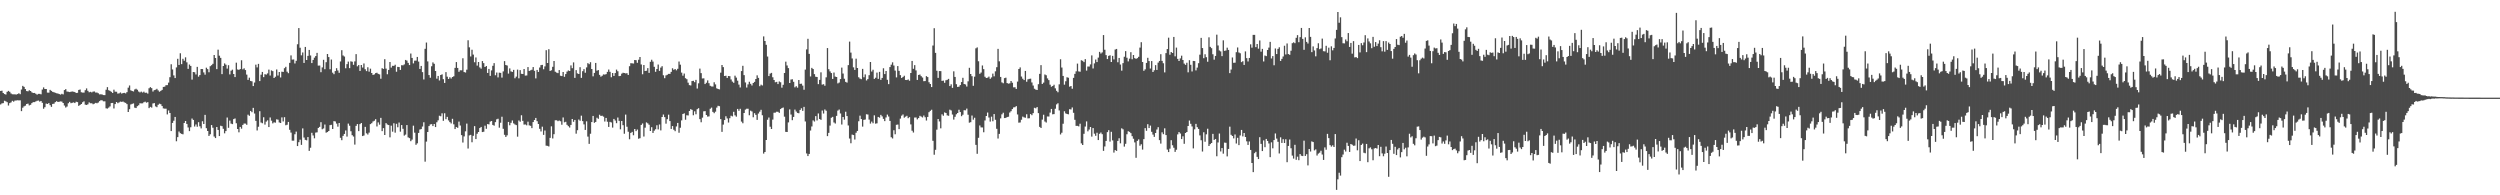 <?xml version="1.0" encoding="UTF-8"?>
<svg xmlns="http://www.w3.org/2000/svg" width="1920" height="150">
  <path d="M0 69.822h1v10.419H0zM1 69.650h1v9.758H1zM2 71.401h1v7.801H2zM3 72.258h1v5.105H3zM4 72.577h1v5.231H4zM5 70.491h1v7.995H5zM6 69.789h1v11.253H6zM7 70.483h1v8.732H7zM8 71.797h1v6.859H8zM9 72.372h1v5.027H9zM10 72.427h1v5.636H10zM11 72.464h1v4.811H11zM12 72.607h1v4.533H12zM13 72.247h1v4.760H13zM14 71.648h1v5.479H14zM15 72.338h1v4.741H15zM16 68.742h1v16.605H16zM17 65.942h1v16.812H17zM18 66.699h1v14.987H18zM19 68.418h1v12.759H19zM20 69.915h1v9.965H20zM21 70.146h1v9.426H21zM22 69.299h1v11.666H22zM23 69.904h1v10.591H23zM24 70.902h1v8.322H24zM25 71.423h1v7.038H25zM26 71.373h1v7.075H26zM27 72.010h1v5.927H27zM28 72.714h1v4.711H28zM29 72.099h1v5.117H29zM30 72.080h1v5.965H30zM31 72.425h1v5.117H31zM32 68.748h1v10.178H32zM33 67.104h1v16.402H33zM34 68.371h1v13.980H34zM35 68.344h1v11.226H35zM36 71.133h1v8.758H36zM37 71.171h1v7.992H37zM38 69.016h1v11.780H38zM39 69.781h1v12.315H39zM40 70.546h1v9.268H40zM41 70.863h1v8.732H41zM42 71.273h1v7.178H42zM43 71.643h1v6.084H43zM44 71.843h1v6.469H44zM45 72.219h1v5.903H45zM46 72.652h1v5.236H46zM47 72.044h1v5.995H47zM48 72.492h1v6.635H48zM49 69.181h1v11.879H49zM50 68.478h1v14.134H50zM51 70.301h1v11.538H51zM52 70.451h1v8.857H52zM53 70.707h1v7.513H53zM54 70.475h1v8.794H54zM55 70.241h1v8.688H55zM56 70.428h1v8.229H56zM57 70.731h1v8.436H57zM58 71.425h1v6.727H58zM59 71.292h1v7.140H59zM60 69.089h1v12.217H60zM61 68.714h1v11.894H61zM62 70.868h1v9.015H62zM63 71.115h1v7.413H63zM64 71.138h1v6.677H64zM65 69.285h1v11.080H65zM66 67.903h1v12.724H66zM67 69.753h1v10.383H67zM68 70.869h1v7.783H68zM69 70.508h1v8.809H69zM70 70.973h1v8.319H70zM71 70.371h1v9.691H71zM72 70.234h1v9.377H72zM73 71.090h1v7.909H73zM74 71.050h1v8.254H74zM75 71.613h1v7.122H75zM76 72.495h1v5.168H76zM77 72.421h1v4.510H77zM78 72.610h1v4.492H78zM79 73.012h1v4.810H79zM80 73.042h1v4.757H80zM81 68.899h1v14.281H81zM82 66.923h1v16.507H82zM83 69.293h1v13.363H83zM84 69.807h1v11.927H84zM85 70.505h1v8.662H85zM86 71.364h1v7.710H86zM87 68.865h1v14.458H87zM88 70.395h1v9.536H88zM89 70.434h1v7.898H89zM90 71.897h1v7.374H90zM91 71.664h1v6.958H91zM92 70.997h1v7.023H92zM93 71.906h1v6.339H93zM94 71.497h1v6.478H94zM95 71.334h1v7.322H95zM96 71.720h1v7.264H96zM97 70.736h1v9.237H97zM98 67.340h1v18.692H98zM99 65.655h1v18.204H99zM100 69.375h1v10.863H100zM101 69.899h1v9.894H101zM102 70.266h1v9.121H102zM103 68.707h1v13.959H103zM104 68.136h1v14.836H104zM105 68.935h1v12.638H105zM106 70.286h1v10.558H106zM107 70.960h1v8.359H107zM108 70.348h1v9.044H108zM109 71.067h1v8.306H109zM110 70.422h1v8.112H110zM111 71.265h1v6.791H111zM112 71.166h1v7.658H112zM113 71.903h1v6.528H113zM114 67.795h1v15.245H114zM115 66.913h1v15.157H115zM116 67.664h1v14.963H116zM117 70.315h1v9.167H117zM118 69.247h1v9.907H118zM119 68.903h1v12.801H119zM120 68.211h1v14.094H120zM121 69.415h1v11.047H121zM122 70.436h1v9.184H122zM123 69.793h1v10.241H123zM124 69.001h1v12.434H124zM125 66.765h1v16.493H125zM126 66.538h1v16.938H126zM127 65.428h1v18.022H127zM128 65.371h1v22.487H128zM129 63.416h1v21.412H129zM130 59.270h1v27.512H130zM131 49.351h1v51.315H131zM132 53.361h1v41.065H132zM133 57.895h1v34.809H133zM134 59.973h1v29.820H134zM135 51.755h1v56.752H135zM136 45.148h1v60.154H136zM137 49.848h1v51.169H137zM138 40.908h1v61.392H138zM139 49.274h1v53.515H139zM140 45.149h1v58.012H140zM141 46.621h1v47.818H141zM142 44.031h1v48.909H142zM143 47.852h1v47.342H143zM144 52.909h1v44.974H144zM145 49.539h1v51.159H145zM146 50.634h1v47.103H146zM147 61.145h1v29.912H147zM148 55.297h1v36.804H148zM149 55.504h1v41.658H149zM150 57.186h1v38.380H150zM151 51.329h1v45.996H151zM152 58.857h1v34.974H152zM153 57.651h1v39.349H153zM154 52.979h1v45.650H154zM155 53.031h1v40.099H155zM156 55.601h1v39.628H156zM157 57.344h1v30.896H157zM158 51.972h1v46.486H158zM159 53.107h1v47.496H159zM160 55.514h1v48.885H160zM161 50.847h1v52.278H161zM162 50.068h1v46.000H162zM163 48.975h1v49.148H163zM164 42.217h1v62.654H164zM165 44.565h1v61.481H165zM166 53.083h1v44.466H166zM167 38.155h1v61.616H167zM168 42.740h1v61.765H168zM169 44.449h1v52.130H169zM170 56.958h1v39.963H170zM171 50.693h1v48.245H171zM172 48.683h1v53.712H172zM173 49.648h1v51.003H173zM174 52.711h1v37.536H174zM175 50.088h1v48.045H175zM176 57.159h1v35.466H176zM177 54.291h1v40.619H177zM178 53.521h1v41.805H178zM179 56.833h1v34.666H179zM180 59.212h1v31.747H180zM181 48.125h1v46.552H181zM182 53.359h1v45.708H182zM183 53.638h1v47.996H183zM184 53.062h1v44.412H184zM185 46.285h1v52.514H185zM186 53.226h1v42.732H186zM187 52.464h1v42.432H187zM188 53.817h1v41.100H188zM189 57.288h1v38.540H189zM190 61.350h1v26.717H190zM191 59.645h1v29.304H191zM192 62.157h1v23.016H192zM193 62.442h1v23.712H193zM194 66.105h1v16.745H194zM195 63.388h1v23.782H195zM196 49.649h1v43.185H196zM197 51.774h1v48.448H197zM198 49.070h1v48.280H198zM199 62.236h1v23.176H199zM200 57.335h1v36.761H200zM201 55.241h1v39.418H201zM202 59.233h1v30.812H202zM203 57.003h1v38.690H203zM204 57.294h1v36.101H204zM205 56.387h1v36.006H205zM206 53.478h1v44.100H206zM207 57.986h1v32.223H207zM208 54.070h1v38.625H208zM209 54.636h1v40.154H209zM210 59.886h1v34.056H210zM211 58.915h1v35.294H211zM212 53.333h1v38.330H212zM213 57.994h1v33.916H213zM214 55.303h1v38.737H214zM215 59.500h1v34.942H215zM216 55.043h1v35.134H216zM217 55.238h1v38.022H217zM218 52.375h1v37.625H218zM219 51.323h1v44.901H219zM220 55.052h1v40.752H220zM221 56.213h1v37.450H221zM222 48.294h1v51.408H222zM223 42.566h1v59.273H223zM224 45.797h1v62.255H224zM225 45.686h1v62.327H225zM226 48.764h1v54.334H226zM227 46.688h1v54.360H227zM228 34.018h1v78.146H228zM229 21.570h1v87.648H229zM230 36.661h1v70.619H230zM231 42.483h1v68.778H231zM232 40.313h1v58.273H232zM233 48.332h1v57.308H233zM234 36.067h1v71.370H234zM235 46.057h1v61.724H235zM236 42.913h1v62.333H236zM237 38.364h1v77.482H237zM238 42.621h1v70.853H238zM239 48.445h1v53.543H239zM240 46.026h1v58.005H240zM241 44.306h1v61.936H241zM242 43.072h1v58.749H242zM243 40.616h1v61.038H243zM244 50.404h1v47.857H244zM245 50.350h1v47.102H245zM246 55.460h1v38.380H246zM247 51.744h1v47.552H247zM248 45.921h1v52.758H248zM249 53.145h1v42.518H249zM250 47.751h1v54.136H250zM251 41.455h1v59.976H251zM252 43.835h1v56.792H252zM253 53.188h1v42.916H253zM254 45.710h1v50.158H254zM255 55.801h1v43.287H255zM256 56.976h1v36.068H256zM257 54.575h1v38.729H257zM258 52.382h1v42.521H258zM259 54.097h1v43.183H259zM260 55.922h1v38.518H260zM261 47.228h1v58.596H261zM262 38.546h1v69.150H262zM263 42.618h1v61.727H263zM264 43.409h1v59.434H264zM265 52.420h1v47.802H265zM266 49.262h1v55.645H266zM267 47.333h1v47.577H267zM268 52.319h1v44.233H268zM269 47.101h1v53.706H269zM270 47.415h1v56.425H270zM271 49.786h1v55.074H271zM272 47.150h1v63.921H272zM273 41.582h1v55.082H273zM274 50.923h1v44.364H274zM275 49.973h1v50.737H275zM276 54.501h1v40.817H276zM277 49.901h1v44.573H277zM278 51.859h1v52.641H278zM279 48.725h1v55.362H279zM280 53.202h1v44.230H280zM281 54.637h1v47.786H281zM282 51.635h1v51.662H282zM283 55.035h1v46.811H283zM284 52.719h1v42.618H284zM285 56.076h1v38.533H285zM286 57.568h1v35.697H286zM287 57.135h1v35.587H287zM288 56.151h1v35.397H288zM289 55.859h1v41.271H289zM290 56.745h1v37.244H290zM291 57.116h1v38.607H291zM292 60.450h1v30.056H292zM293 52.402h1v48.322H293zM294 52.958h1v45.425H294zM295 45.481h1v58.196H295zM296 52.693h1v41.866H296zM297 57.015h1v38.635H297zM298 53.725h1v42.320H298zM299 47.637h1v57.815H299zM300 51.920h1v44.598H300zM301 50.543h1v50.570H301zM302 50.570h1v44.078H302zM303 49.715h1v52.148H303zM304 55.070h1v39.991H304zM305 51.337h1v46.423H305zM306 51.515h1v42.590H306zM307 53.687h1v47.436H307zM308 50.092h1v45.973H308zM309 50.184h1v48.733H309zM310 49.443h1v54.710H310zM311 46.012h1v57.365H311zM312 46.567h1v49.505H312zM313 48.290h1v57.227H313zM314 49.984h1v56.085H314zM315 41.104h1v67.344H315zM316 44.493h1v62.737H316zM317 48.697h1v47.820H317zM318 46.574h1v55.327H318zM319 46.554h1v64.645H319zM320 43.730h1v66.327H320zM321 47.296h1v54.814H321zM322 52.954h1v46.545H322zM323 50.615h1v48.515H323zM324 55.409h1v41.778H324zM325 61.023h1v32.852H325zM326 37.500h1v86.654H326zM327 32.687h1v76.086H327zM328 47.158h1v54.206H328zM329 57.669h1v39.169H329zM330 59.724h1v35.827H330zM331 50.904h1v44.447H331zM332 47.911h1v48.899H332zM333 49.022h1v46.220H333zM334 54.507h1v43.103H334zM335 60.426h1v33.473H335zM336 58.320h1v34.093H336zM337 61.815h1v27.089H337zM338 57.588h1v31.697H338zM339 57.092h1v29.933H339zM340 60.833h1v31.945H340zM341 63.715h1v23.272H341zM342 55.377h1v36.160H342zM343 58.862h1v30.897H343zM344 60.665h1v31.783H344zM345 59.351h1v34.464H345zM346 60.328h1v34.474H346zM347 59.143h1v32.101H347zM348 58.591h1v36.885H348zM349 52.138h1v47.006H349zM350 47.653h1v49.922H350zM351 52.151h1v46.003H351zM352 55.158h1v38.224H352zM353 53.944h1v42.453H353zM354 54.040h1v49.760H354zM355 44.726h1v64.747H355zM356 55.326h1v49.433H356zM357 55.698h1v45.179H357zM358 53.526h1v41.397H358zM359 30.906h1v83.190H359zM360 36.342h1v67.665H360zM361 43.370h1v60.197H361zM362 38.216h1v71.030H362zM363 41.941h1v62.369H363zM364 47.838h1v49.008H364zM365 44.134h1v62.668H365zM366 50.394h1v52.316H366zM367 47.593h1v53.791H367zM368 51.768h1v46.562H368zM369 52.739h1v44.741H369zM370 46.918h1v54.517H370zM371 48.471h1v52.710H371zM372 51.460h1v45.054H372zM373 50.710h1v48.225H373zM374 56.036h1v39.268H374zM375 52.946h1v42.587H375zM376 58.241h1v35.131H376zM377 54.067h1v38.849H377zM378 50.553h1v45.392H378zM379 48.481h1v48.023H379zM380 57.823h1v35.985H380zM381 55.696h1v35.946H381zM382 59.418h1v31.784H382zM383 55.791h1v42.248H383zM384 55.958h1v38.286H384zM385 59.612h1v30.047H385zM386 54.837h1v44.082H386zM387 46.957h1v56.548H387zM388 49.943h1v55.205H388zM389 50.338h1v53.596H389zM390 56.551h1v37.096H390zM391 52.531h1v43.650H391zM392 54.822h1v39.482H392zM393 55.225h1v37.278H393zM394 53.642h1v41.153H394zM395 60.128h1v35.464H395zM396 58.836h1v37.254H396zM397 53.453h1v51.524H397zM398 60.171h1v32.359H398zM399 53.850h1v39.625H399zM400 56.655h1v31.882H400zM401 56.851h1v35.950H401zM402 53.003h1v42.692H402zM403 58.040h1v37.573H403zM404 57.958h1v38.308H404zM405 51.503h1v41.955H405zM406 54.460h1v41.840H406zM407 54.028h1v42.603H407zM408 53.560h1v44.850H408zM409 51.488h1v42.241H409zM410 54.380h1v37.770H410zM411 60.211h1v30.362H411zM412 53.714h1v39.355H412zM413 55.226h1v40.028H413zM414 51.891h1v47.026H414zM415 50.002h1v50.958H415zM416 49.836h1v47.443H416zM417 53.190h1v50.386H417zM418 50.991h1v49.234H418zM419 38.541h1v73.307H419zM420 48.363h1v63.657H420zM421 37.790h1v74.692H421zM422 54.481h1v51.405H422zM423 53.944h1v43.094H423zM424 51.304h1v55.056H424zM425 46.855h1v56.187H425zM426 55.085h1v37.277H426zM427 55.768h1v36.615H427zM428 56.158h1v36.928H428zM429 53.823h1v38.757H429zM430 58.160h1v34.951H430zM431 58.422h1v37.373H431zM432 55.282h1v34.923H432zM433 58.969h1v34.996H433zM434 56.889h1v36.638H434zM435 54.975h1v40.851H435zM436 54.092h1v42.806H436zM437 54.546h1v43.417H437zM438 50.236h1v45.696H438zM439 52.356h1v39.011H439zM440 47.911h1v45.620H440zM441 59.820h1v32.264H441zM442 53.846h1v48.808H442zM443 56.363h1v43.642H443zM444 56.852h1v34.954H444zM445 51.589h1v41.121H445zM446 59.799h1v29.058H446zM447 54.693h1v38.341H447zM448 53.109h1v42.432H448zM449 55.836h1v43.933H449zM450 51.745h1v41.420H450zM451 48.488h1v56.438H451zM452 49.292h1v61.208H452zM453 47.771h1v54.916H453zM454 52.989h1v40.755H454zM455 58.637h1v30.385H455zM456 56.028h1v38.274H456zM457 48.314h1v45.325H457zM458 54.253h1v36.145H458zM459 53.804h1v37.430H459zM460 57.504h1v30.588H460zM461 58.889h1v30.128H461zM462 58.182h1v30.693H462zM463 57.136h1v32.485H463zM464 57.319h1v36.002H464zM465 56.949h1v33.601H465zM466 55.212h1v38.255H466zM467 53.423h1v44.066H467zM468 55.152h1v38.458H468zM469 59.325h1v34.742H469zM470 56.046h1v41.959H470zM471 58.338h1v33.017H471zM472 56.123h1v36.440H472zM473 53.429h1v41.173H473zM474 54.732h1v35.509H474zM475 58.453h1v34.381H475zM476 58.269h1v41.043H476zM477 56.581h1v36.333H477zM478 55.848h1v40.293H478zM479 56.046h1v46.676H479zM480 56.379h1v31.613H480zM481 56.215h1v41.135H481zM482 57.542h1v43.640H482zM483 50.854h1v56.115H483zM484 48.556h1v53.530H484zM485 48.631h1v52.645H485zM486 48.768h1v55.135H486zM487 46.070h1v52.981H487zM488 46.233h1v54.483H488zM489 48.231h1v51.238H489zM490 45.867h1v60.685H490zM491 43.764h1v62.358H491zM492 49.512h1v46.455H492zM493 57.060h1v37.782H493zM494 49.913h1v54.947H494zM495 54.503h1v43.557H495zM496 54.313h1v39.675H496zM497 52.326h1v42.405H497zM498 55.946h1v39.837H498zM499 47.446h1v53.141H499zM500 45.852h1v51.850H500zM501 47.299h1v54.810H501zM502 51.287h1v49.071H502zM503 55.118h1v44.175H503zM504 52.989h1v43.193H504zM505 49.563h1v49.817H505zM506 54.406h1v41.181H506zM507 51.940h1v48.193H507zM508 50.843h1v39.011H508zM509 57.782h1v30.168H509zM510 60.039h1v29.934H510zM511 57.890h1v37.107H511zM512 57.389h1v34.135H512zM513 56.728h1v31.320H513zM514 56.705h1v36.287H514zM515 55.189h1v43.819H515zM516 52.405h1v44.392H516zM517 53.603h1v46.034H517zM518 53.007h1v47.741H518zM519 54.035h1v43.108H519zM520 52.815h1v41.602H520zM521 47.276h1v54.641H521zM522 49.663h1v48.449H522zM523 55.767h1v36.684H523zM524 58.119h1v29.430H524zM525 56.464h1v30.564H525zM526 60.036h1v31.922H526zM527 60.811h1v27.717H527zM528 63.474h1v25.186H528zM529 65.360h1v19.862H529zM530 65.641h1v18.176H530zM531 62.271h1v22.087H531zM532 62.056h1v26.450H532zM533 63.143h1v22.380H533zM534 61.320h1v26.412H534zM535 67.999h1v15.890H535zM536 64.014h1v19.099H536zM537 52.692h1v38.795H537zM538 56.159h1v37.720H538zM539 60.254h1v30.118H539zM540 60.140h1v25.356H540zM541 64.574h1v20.769H541zM542 63.516h1v24.786H542zM543 61.743h1v27.797H543zM544 63.916h1v25.483H544zM545 65.908h1v17.619H545zM546 66.403h1v16.226H546zM547 66.479h1v19.414H547zM548 63.182h1v23.768H548zM549 64.814h1v20.961H549zM550 67.829h1v14.788H550zM551 68.354h1v12.923H551zM552 68.644h1v12.900H552zM553 55.810h1v35.672H553zM554 49.940h1v51.318H554zM555 51.551h1v44.144H555zM556 58.362h1v33.833H556zM557 58.176h1v31.115H557zM558 59.867h1v31.098H558zM559 58.373h1v35.730H559zM560 58.516h1v32.260H560zM561 61.049h1v27.835H561zM562 62.676h1v26.721H562zM563 63.589h1v22.265H563zM564 58.107h1v30.484H564zM565 59.612h1v29.994H565zM566 61.945h1v21.702H566zM567 64.986h1v20.132H567zM568 67.158h1v16.410H568zM569 54.572h1v38.795H569zM570 50.526h1v44.158H570zM571 57.696h1v29.081H571zM572 63.341h1v20.834H572zM573 67.237h1v16.253H573zM574 64.830h1v18.691H574zM575 62.759h1v25.741H575zM576 64.365h1v20.620H576zM577 65.628h1v19.967H577zM578 63.740h1v26.295H578zM579 62.897h1v24.064H579zM580 60.689h1v27.506H580zM581 57.877h1v34.194H581zM582 59.824h1v27.374H582zM583 66.219h1v19.533H583zM584 65.015h1v19.328H584zM585 65.618h1v22.884H585zM586 27.944h1v90.015H586zM587 31.513h1v85.212H587zM588 34.431h1v73.090H588zM589 43.398h1v48.565H589zM590 58.409h1v31.868H590zM591 56.546h1v40.802H591zM592 55.951h1v43.138H592zM593 59.317h1v32.531H593zM594 61.424h1v25.146H594zM595 63.202h1v23.297H595zM596 62.880h1v22.942H596zM597 64.577h1v21.264H597zM598 62.558h1v24.142H598zM599 63.160h1v20.625H599zM600 67.336h1v15.671H600zM601 65.149h1v17.446H601zM602 56.046h1v33.540H602zM603 47.374h1v53.898H603zM604 50.267h1v51.111H604zM605 52.337h1v41.640H605zM606 63.750h1v20.289H606zM607 61.059h1v26.884H607zM608 60.876h1v31.459H608zM609 62.808h1v27.019H609zM610 67.049h1v17.119H610zM611 66.177h1v19.481H611zM612 67.341h1v19.374H612zM613 61.416h1v25.589H613zM614 64.408h1v20.041H614zM615 64.278h1v18.850H615zM616 65.761h1v19.372H616zM617 68.940h1v13.146H617zM618 53.445h1v39.835H618zM619 37.934h1v79.943H619zM620 29.777h1v90.081H620zM621 41.390h1v76.847H621zM622 58.718h1v41.523H622zM623 52.109h1v45.028H623zM624 53.052h1v39.403H624zM625 56.923h1v36.435H625zM626 58.946h1v30.236H626zM627 59.147h1v33.361H627zM628 64.594h1v22.546H628zM629 61.326h1v30.053H629zM630 55.527h1v36.532H630zM631 64.960h1v19.910H631zM632 64.665h1v22.512H632zM633 65.832h1v18.234H633zM634 59.378h1v25.671H634zM635 36.907h1v67.621H635zM636 53.131h1v48.920H636zM637 54.858h1v41.616H637zM638 56.110h1v34.305H638zM639 60.644h1v29.085H639zM640 55.694h1v38.380H640zM641 58.830h1v36.017H641zM642 59.129h1v29.865H642zM643 64.053h1v20.869H643zM644 63.409h1v20.721H644zM645 60.738h1v26.398H645zM646 51.916h1v43.727H646zM647 56.468h1v33.408H647zM648 60.464h1v31.444H648zM649 62.862h1v22.966H649zM650 63.413h1v25.736H650zM651 50.030h1v46.339H651zM652 31.954h1v74.427H652zM653 40.373h1v69.656H653zM654 44.895h1v58.488H654zM655 51.704h1v52.023H655zM656 53.684h1v53.479H656zM657 45.074h1v56.888H657zM658 52.206h1v48.360H658zM659 59.323h1v33.807H659zM660 60.382h1v28.434H660zM661 60.839h1v30.604H661zM662 52.887h1v44.355H662zM663 59.352h1v32.706H663zM664 57.161h1v34.615H664zM665 61.822h1v25.931H665zM666 60.775h1v27.161H666zM667 57.771h1v34.060H667zM668 47.613h1v47.289H668zM669 54.947h1v38.431H669zM670 53.531h1v41.130H670zM671 60.548h1v28.052H671zM672 59.681h1v35.318H672zM673 55.743h1v38.955H673zM674 60.553h1v29.236H674zM675 55.169h1v35.208H675zM676 61.332h1v26.893H676zM677 59.830h1v29.540H677zM678 52.430h1v38.871H678zM679 56.869h1v36.142H679zM680 54.505h1v35.712H680zM681 61.283h1v26.733H681zM682 64.599h1v24.918H682zM683 51.521h1v41.371H683zM684 49.665h1v55.742H684zM685 47.894h1v58.457H685zM686 50.354h1v49.685H686zM687 54.224h1v48.873H687zM688 59.429h1v36.440H688zM689 50.741h1v44.902H689zM690 54.403h1v44.784H690zM691 57.688h1v33.407H691zM692 59.901h1v28.922H692zM693 59.087h1v28.845H693zM694 58.161h1v32.214H694zM695 61.398h1v28.208H695zM696 61.505h1v27.448H696zM697 61.051h1v29.741H697zM698 62.003h1v27.941H698zM699 56.070h1v39.482H699zM700 46.815h1v53.581H700zM701 52.852h1v48.958H701zM702 50.016h1v40.228H702zM703 54.048h1v36.173H703zM704 61.386h1v30.332H704zM705 57.531h1v33.145H705zM706 57.253h1v31.669H706zM707 58.530h1v31.017H707zM708 59.546h1v30.683H708zM709 62.377h1v26.360H709zM710 62.265h1v27.799H710zM711 58.466h1v34.127H711zM712 59.195h1v30.605H712zM713 63.185h1v22.962H713zM714 64.496h1v20.596H714zM715 66.860h1v17.391H715zM716 34.944h1v73.188H716zM717 21.656h1v97.163H717zM718 40.625h1v74.442H718zM719 54.334h1v45.257H719zM720 59.778h1v31.604H720zM721 54.578h1v38.730H721zM722 54.605h1v43.977H722zM723 62.099h1v25.705H723zM724 61.879h1v27.010H724zM725 63.573h1v22.735H725zM726 61.640h1v25.120H726zM727 61.278h1v27.341H727zM728 60.585h1v28.333H728zM729 66.121h1v18.110H729zM730 64.773h1v20.084H730zM731 67.485h1v20.491H731zM732 54.800h1v37.049H732zM733 59.106h1v30.597H733zM734 64.684h1v23.056H734zM735 66.747h1v20.027H735zM736 66.557h1v17.732H736zM737 65.324h1v20.738H737zM738 63.043h1v26.181H738zM739 59.776h1v28.328H739zM740 64.494h1v20.151H740zM741 64.888h1v19.854H741zM742 66.443h1v16.969H742zM743 62.445h1v25.652H743zM744 52.065h1v42.155H744zM745 56.843h1v37.012H745zM746 58.516h1v30.188H746zM747 65.875h1v26.025H747zM748 58.903h1v31.493H748zM749 37.119h1v74.138H749zM750 36.384h1v81.723H750zM751 47.047h1v58.776H751zM752 56.694h1v39.684H752zM753 55.683h1v42.171H753zM754 50.282h1v47.599H754zM755 53.092h1v48.510H755zM756 58.934h1v33.563H756zM757 59.899h1v29.171H757zM758 59.629h1v26.790H758zM759 58.828h1v31.446H759zM760 60.521h1v32.851H760zM761 59.440h1v30.144H761zM762 56.512h1v36.603H762zM763 58.603h1v29.000H763zM764 54.808h1v37.174H764zM765 51.614h1v47.303H765zM766 37.517h1v68.879H766zM767 47.102h1v55.702H767zM768 59.070h1v31.874H768zM769 63.267h1v24.562H769zM770 63.956h1v22.627H770zM771 60.018h1v30.646H771zM772 59.672h1v30.837H772zM773 63.796h1v26.116H773zM774 64.255h1v25.416H774zM775 64.003h1v22.431H775zM776 62.216h1v23.176H776zM777 63.526h1v20.241H777zM778 67.056h1v15.438H778zM779 67.025h1v15.300H779zM780 68.315h1v13.197H780zM781 62.645h1v25.278H781zM782 52.970h1v41.256H782zM783 51.772h1v42.293H783zM784 58.804h1v33.135H784zM785 60.466h1v29.093H785zM786 61.495h1v28.668H786zM787 54.480h1v35.959H787zM788 62.750h1v24.999H788zM789 60.931h1v30.025H789zM790 60.569h1v30.237H790zM791 60.427h1v27.187H791zM792 63.334h1v25.149H792zM793 65.666h1v21.195H793zM794 68.129h1v14.670H794zM795 68.819h1v14.358H795zM796 69.142h1v13.107H796zM797 64.687h1v22.207H797zM798 56.723h1v40.722H798zM799 50.035h1v48.266H799zM800 64.459h1v27.415H800zM801 63.446h1v24.688H801zM802 57.199h1v36.165H802zM803 57.792h1v36.318H803zM804 60.185h1v29.241H804zM805 61.547h1v27.928H805zM806 65.021h1v21.466H806zM807 66.596h1v17.057H807zM808 66.032h1v21.756H808zM809 65.057h1v22.571H809zM810 67.858h1v15.662H810zM811 69.760h1v10.401H811zM812 70.839h1v8.456H812zM813 64.778h1v20.078H813zM814 45.497h1v57.775H814zM815 51.881h1v50.082H815zM816 58.324h1v36.717H816zM817 65.005h1v20.461H817zM818 62.389h1v24.693H818zM819 59.359h1v28.216H819zM820 59.687h1v28.096H820zM821 66.571h1v17.315H821zM822 66.066h1v18.022H822zM823 68.153h1v14.394H823zM824 59.824h1v26.810H824zM825 56.751h1v35.269H825zM826 54.778h1v41.866H826zM827 48.863h1v47.787H827zM828 54.811h1v42.239H828zM829 55.087h1v39.916H829zM830 46.280h1v63.868H830zM831 46.702h1v64.680H831zM832 47.694h1v55.079H832zM833 45.409h1v51.776H833zM834 54.229h1v38.984H834zM835 51.122h1v49.733H835zM836 51.099h1v48.359H836zM837 49.434h1v48.115H837zM838 42.539h1v62.390H838zM839 52.596h1v45.784H839zM840 48.710h1v53.970H840zM841 45.732h1v58.540H841zM842 47.673h1v54.262H842zM843 44.218h1v63.352H843zM844 39.847h1v62.935H844zM845 41.133h1v60.679H845zM846 40.254h1v62.794H846zM847 26.929h1v88.932H847zM848 38.189h1v74.304H848zM849 42.319h1v65.905H849zM850 45.352h1v56.114H850zM851 42.918h1v57.074H851zM852 42.423h1v66.328H852zM853 47.601h1v53.598H853zM854 42.924h1v64.924H854zM855 45.610h1v71.607H855zM856 38.041h1v77.204H856zM857 37.585h1v78.331H857zM858 47.812h1v60.418H858zM859 44.477h1v61.732H859zM860 49.568h1v60.535H860zM861 54.286h1v44.276H861zM862 48.483h1v50.851H862zM863 43.573h1v69.042H863zM864 39.255h1v71.198H864zM865 44.323h1v58.775H865zM866 47.169h1v53.663H866zM867 45.057h1v56.204H867zM868 40.089h1v62.178H868zM869 45.517h1v59.081H869zM870 42.232h1v64.314H870zM871 44.651h1v64.708H871zM872 45.224h1v75.985H872zM873 44.668h1v63.521H873zM874 43.645h1v63.434H874zM875 36.565h1v75.375H875zM876 32.432h1v78.379H876zM877 47.597h1v67.317H877zM878 54.375h1v52.482H878zM879 53.229h1v45.193H879zM880 48.318h1v52.146H880zM881 44.415h1v50.960H881zM882 46.884h1v51.455H882zM883 52.627h1v43.820H883zM884 46.894h1v54.336H884zM885 55.288h1v48.070H885zM886 53.973h1v51.149H886zM887 50.019h1v52.148H887zM888 53.695h1v45.811H888zM889 48.053h1v49.630H889zM890 46.822h1v60.802H890zM891 41.632h1v68.641H891zM892 46.755h1v54.899H892zM893 48.564h1v54.494H893zM894 55.589h1v42.982H894zM895 40.802h1v62.946H895zM896 37.686h1v77.206H896zM897 28.916h1v87.865H897zM898 42.040h1v72.156H898zM899 39.941h1v67.748H899zM900 40.706h1v70.854H900zM901 28.385h1v85.082H901zM902 43.274h1v73.350H902zM903 36.576h1v78.404H903zM904 45.226h1v58.001H904zM905 46.850h1v54.588H905zM906 44.870h1v57.670H906zM907 42.750h1v64.042H907zM908 46.086h1v58.614H908zM909 48.858h1v61.578H909zM910 49.796h1v52.360H910zM911 48.160h1v53.241H911zM912 55.545h1v41.209H912zM913 46.249h1v46.314H913zM914 49.747h1v45.309H914zM915 54.863h1v42.287H915zM916 46.774h1v67.176H916zM917 46.893h1v52.412H917zM918 54.062h1v41.063H918zM919 51.904h1v45.774H919zM920 48.539h1v50.478H920zM921 42.001h1v62.006H921zM922 29.058h1v78.670H922zM923 36.925h1v79.470H923zM924 44.684h1v56.901H924zM925 41.695h1v67.164H925zM926 43.937h1v59.220H926zM927 47.392h1v51.466H927zM928 28.689h1v83.428H928zM929 36.013h1v74.669H929zM930 36.997h1v72.813H930zM931 41.659h1v61.142H931zM932 45.820h1v61.673H932zM933 42.961h1v63.766H933zM934 26.638h1v93.358H934zM935 34.926h1v74.479H935zM936 38.772h1v63.762H936zM937 39.487h1v76.856H937zM938 43.095h1v70.618H938zM939 30.998h1v87.014H939zM940 39.085h1v70.415H940zM941 38.777h1v70.899H941zM942 36.589h1v83.532H942zM943 38.367h1v76.021H943zM944 56.159h1v41.142H944zM945 53.405h1v50.119H945zM946 44.114h1v60.338H946zM947 48.242h1v58.045H947zM948 48.125h1v55.145H948zM949 40.103h1v70.117H949zM950 36.447h1v69.403H950zM951 40.318h1v71.144H951zM952 40.927h1v63.136H952zM953 47.735h1v52.063H953zM954 47.012h1v57.721H954zM955 49.873h1v52.269H955zM956 39.482h1v65.747H956zM957 44.642h1v63.889H957zM958 47.190h1v64.099H958zM959 44.468h1v64.160H959zM960 34.029h1v81.116H960zM961 36.616h1v88.588H961zM962 26.756h1v105.426H962zM963 26.796h1v90.850H963zM964 36.184h1v80.405H964zM965 33.806h1v86.651H965zM966 37.392h1v84.747H966zM967 31.100h1v74.289H967zM968 39.698h1v70.797H968zM969 37.549h1v78.477H969zM970 47.209h1v60.601H970zM971 42.638h1v70.433H971zM972 43.107h1v63.609H972zM973 38.403h1v69.834H973zM974 36.535h1v73.672H974zM975 32.171h1v88.532H975zM976 44.922h1v64.372H976zM977 43.039h1v70.867H977zM978 50.132h1v57.439H978zM979 37.226h1v65.295H979zM980 41.513h1v64.908H980zM981 37.524h1v71.378H981zM982 36.275h1v81.594H982zM983 46.776h1v58.687H983zM984 45.197h1v64.595H984zM985 43.387h1v63.519H985zM986 35.105h1v74.710H986zM987 41.831h1v65.139H987zM988 33.376h1v91.183H988zM989 41.547h1v70.515H989zM990 42.070h1v65.073H990zM991 38.959h1v74.903H991zM992 33.166h1v86.347H992zM993 32.489h1v89.304H993zM994 33.154h1v78.068H994zM995 29.030h1v93.703H995zM996 26.998h1v93.313H996zM997 32.386h1v90.663H997zM998 28.509h1v89.806H998zM999 21.456h1v98.154H999zM1000 29.857h1v89.982H1000zM1001 38.231h1v69.818H1001zM1002 28.672h1v91.100H1002zM1003 32.132h1v86.271H1003zM1004 33.430h1v93.574H1004zM1005 21.490h1v92.951H1005zM1006 28.315h1v88.069H1006zM1007 40.017h1v68.598H1007zM1008 35.650h1v73.461H1008zM1009 38.738h1v76.751H1009zM1010 43.258h1v71.490H1010zM1011 36.965h1v82.486H1011zM1012 33.249h1v84.696H1012zM1013 37.796h1v79.461H1013zM1014 37.212h1v78.540H1014zM1015 29.641h1v89.035H1015zM1016 39.332h1v83.500H1016zM1017 39.461h1v73.729H1017zM1018 35.168h1v79.807H1018zM1019 40.514h1v62.297H1019zM1020 36.609h1v69.457H1020zM1021 46.297h1v65.179H1021zM1022 35.567h1v77.036H1022zM1023 38.680h1v72.937H1023zM1024 36.802h1v76.102H1024zM1025 29.559h1v73.395H1025zM1026 22.921h1v122.907H1026zM1027 9.195h1v128.517H1027zM1028 17.467h1v115.206H1028zM1029 13.330h1v121.509H1029zM1030 28.520h1v92.188H1030zM1031 33.209h1v85.491H1031zM1032 33.327h1v81.640H1032zM1033 30.317h1v86.076H1033zM1034 31.713h1v77.885H1034zM1035 25.417h1v86.641H1035zM1036 36.025h1v80.647H1036zM1037 32.969h1v77.638H1037zM1038 41.218h1v69.938H1038zM1039 31.585h1v80.410H1039zM1040 44.061h1v67.756H1040zM1041 43.840h1v62.546H1041zM1042 44.655h1v70.805H1042zM1043 34.511h1v73.221H1043zM1044 40.229h1v83.490H1044zM1045 33.109h1v78.179H1045zM1046 34.758h1v75.511H1046zM1047 32.616h1v84.669H1047zM1048 27.035h1v90.682H1048zM1049 40.029h1v70.499H1049zM1050 29.472h1v95.119H1050zM1051 31.851h1v82.085H1051zM1052 33.298h1v79.917H1052zM1053 37.032h1v77.582H1053zM1054 28.316h1v94.760H1054zM1055 35.912h1v78.120H1055zM1056 32.300h1v81.374H1056zM1057 35.374h1v78.743H1057zM1058 33.470h1v77.867H1058zM1059 30.917h1v89.035H1059zM1060 36.251h1v76.479H1060zM1061 39.409h1v78.412H1061zM1062 31.609h1v88.400H1062zM1063 39.699h1v78.372H1063zM1064 31.612h1v80.900H1064zM1065 38.309h1v79.198H1065zM1066 32.650h1v103.130H1066zM1067 33.773h1v81.491H1067zM1068 39.213h1v68.252H1068zM1069 45.071h1v65.365H1069zM1070 37.536h1v80.606H1070zM1071 36.096h1v76.641H1071zM1072 29.983h1v89.122H1072zM1073 34.335h1v80.435H1073zM1074 34.644h1v78.948H1074zM1075 28.216h1v92.668H1075zM1076 27.673h1v89.145H1076zM1077 28.975h1v80.793H1077zM1078 26.024h1v88.660H1078zM1079 32.829h1v80.646H1079zM1080 31.126h1v88.938H1080zM1081 43.493h1v69.688H1081zM1082 42.152h1v60.555H1082zM1083 44.215h1v61.308H1083zM1084 51.234h1v53.440H1084zM1085 42.374h1v68.080H1085zM1086 41.037h1v70.595H1086zM1087 41.890h1v64.316H1087zM1088 46.243h1v51.044H1088zM1089 56.313h1v40.750H1089zM1090 46.293h1v53.579H1090zM1091 45.067h1v62.148H1091zM1092 44.237h1v61.515H1092zM1093 44.901h1v60.071H1093zM1094 37.289h1v68.222H1094zM1095 31.407h1v88.227H1095zM1096 30.972h1v81.548H1096zM1097 35.032h1v75.885H1097zM1098 39.118h1v65.394H1098zM1099 48.566h1v56.041H1099zM1100 39.312h1v70.833H1100zM1101 36.537h1v67.630H1101zM1102 37.239h1v75.023H1102zM1103 37.014h1v74.823H1103zM1104 40.527h1v67.112H1104zM1105 42.206h1v62.933H1105zM1106 30.292h1v75.192H1106zM1107 32.733h1v77.495H1107zM1108 41.349h1v67.278H1108zM1109 39.997h1v70.460H1109zM1110 40.198h1v67.645H1110zM1111 45.928h1v58.211H1111zM1112 39.180h1v71.688H1112zM1113 38.516h1v70.109H1113zM1114 34.451h1v78.437H1114zM1115 25.559h1v89.763H1115zM1116 18.050h1v96.445H1116zM1117 20.062h1v94.059H1117zM1118 18.401h1v97.083H1118zM1119 21.972h1v95.760H1119zM1120 39.769h1v76.426H1120zM1121 45.333h1v63.303H1121zM1122 45.750h1v58.871H1122zM1123 47.134h1v59.232H1123zM1124 31.311h1v91.798H1124zM1125 22.548h1v100.306H1125zM1126 21.016h1v98.173H1126zM1127 28.360h1v87.244H1127zM1128 28.499h1v86.694H1128zM1129 31.995h1v85.396H1129zM1130 42.063h1v69.935H1130zM1131 33.622h1v85.316H1131zM1132 35.148h1v80.313H1132zM1133 38.259h1v70.985H1133zM1134 39.111h1v86.210H1134zM1135 37.464h1v67.605H1135zM1136 43.092h1v65.665H1136zM1137 46.449h1v61.176H1137zM1138 46.693h1v56.208H1138zM1139 42.042h1v66.436H1139zM1140 43.635h1v61.761H1140zM1141 38.308h1v69.383H1141zM1142 41.964h1v65.102H1142zM1143 42.369h1v71.704H1143zM1144 40.185h1v67.940H1144zM1145 40.620h1v70.216H1145zM1146 40.372h1v79.095H1146zM1147 43.148h1v63.643H1147zM1148 29.371h1v82.216H1148zM1149 45.687h1v68.506H1149zM1150 40.225h1v61.965H1150zM1151 40.726h1v72.113H1151zM1152 36.782h1v80.589H1152zM1153 28.817h1v88.215H1153zM1154 40.916h1v67.218H1154zM1155 31.496h1v78.767H1155zM1156 39.657h1v81.783H1156zM1157 34.906h1v88.251H1157zM1158 34.440h1v80.802H1158zM1159 27.626h1v87.517H1159zM1160 37.326h1v80.967H1160zM1161 27.546h1v89.526H1161zM1162 28.478h1v80.013H1162zM1163 36.831h1v76.257H1163zM1164 28.369h1v85.859H1164zM1165 29.840h1v86.592H1165zM1166 43.284h1v66.297H1166zM1167 29.433h1v83.871H1167zM1168 31.011h1v83.525H1168zM1169 45.965h1v66.937H1169zM1170 41.292h1v62.259H1170zM1171 45.963h1v62.315H1171zM1172 34.592h1v66.585H1172zM1173 41.633h1v66.852H1173zM1174 41.061h1v66.739H1174zM1175 34.328h1v84.859H1175zM1176 34.398h1v83.081H1176zM1177 37.275h1v85.969H1177zM1178 37.376h1v80.927H1178zM1179 29.046h1v86.209H1179zM1180 29.625h1v89.587H1180zM1181 28.149h1v90.803H1181zM1182 45.454h1v58.548H1182zM1183 38.028h1v60.986H1183zM1184 50.833h1v49.795H1184zM1185 45.654h1v66.357H1185zM1186 48.118h1v56.351H1186zM1187 42.412h1v61.290H1187zM1188 47.104h1v55.365H1188zM1189 28.070h1v97.070H1189zM1190 30.342h1v95.335H1190zM1191 31.090h1v85.817H1191zM1192 35.982h1v81.382H1192zM1193 34.504h1v69.624H1193zM1194 36.448h1v74.033H1194zM1195 47.169h1v60.887H1195zM1196 39.443h1v77.886H1196zM1197 44.741h1v62.550H1197zM1198 35.427h1v76.208H1198zM1199 38.457h1v78.543H1199zM1200 43.731h1v58.942H1200zM1201 47.213h1v55.614H1201zM1202 49.592h1v52.202H1202zM1203 43.760h1v63.489H1203zM1204 42.988h1v63.386H1204zM1205 35.230h1v75.127H1205zM1206 42.902h1v66.348H1206zM1207 32.913h1v71.966H1207zM1208 39.308h1v79.674H1208zM1209 25.430h1v81.673H1209zM1210 30.567h1v87.744H1210zM1211 40.105h1v72.532H1211zM1212 34.785h1v76.065H1212zM1213 36.940h1v82.452H1213zM1214 22.867h1v92.498H1214zM1215 44.668h1v62.776H1215zM1216 45.623h1v64.191H1216zM1217 49.655h1v59.207H1217zM1218 41.503h1v70.607H1218zM1219 36.273h1v69.191H1219zM1220 43.676h1v65.804H1220zM1221 38.160h1v71.737H1221zM1222 39.389h1v81.861H1222zM1223 29.230h1v90.170H1223zM1224 34.583h1v74.102H1224zM1225 39.931h1v70.686H1225zM1226 38.605h1v69.676H1226zM1227 39.651h1v82.885H1227zM1228 34.758h1v97.381H1228zM1229 40.689h1v85.665H1229zM1230 42.905h1v71.654H1230zM1231 35.612h1v76.465H1231zM1232 42.735h1v74.474H1232zM1233 32.436h1v83.499H1233zM1234 38.768h1v69.965H1234zM1235 40.106h1v69.330H1235zM1236 38.253h1v75.003H1236zM1237 32.844h1v77.877H1237zM1238 42.061h1v66.079H1238zM1239 29.691h1v83.327H1239zM1240 35.349h1v73.850H1240zM1241 38.008h1v93.335H1241zM1242 33.158h1v79.191H1242zM1243 38.844h1v71.069H1243zM1244 29.150h1v88.703H1244zM1245 28.922h1v95.463H1245zM1246 40.566h1v76.364H1246zM1247 30.007h1v87.293H1247zM1248 28.614h1v86.281H1248zM1249 29.427h1v87.370H1249zM1250 37.203h1v77.057H1250zM1251 43.182h1v67.629H1251zM1252 45.921h1v66.642H1252zM1253 24.434h1v87.955H1253zM1254 34.900h1v77.005H1254zM1255 30.133h1v83.249H1255zM1256 26.635h1v88.252H1256zM1257 23.166h1v84.034H1257zM1258 29.997h1v91.031H1258zM1259 21.176h1v103.505H1259zM1260 29.248h1v85.341H1260zM1261 26.557h1v100.694H1261zM1262 26.015h1v84.806H1262zM1263 32.385h1v80.146H1263zM1264 23.152h1v92.846H1264zM1265 23.628h1v106.814H1265zM1266 29.475h1v88.892H1266zM1267 27.087h1v93.202H1267zM1268 26.776h1v94.975H1268zM1269 45.425h1v67.556H1269zM1270 35.521h1v85.035H1270zM1271 34.738h1v72.002H1271zM1272 34.217h1v76.836H1272zM1273 36.459h1v79.848H1273zM1274 30.074h1v78.287H1274zM1275 32.600h1v80.003H1275zM1276 30.039h1v85.801H1276zM1277 35.024h1v80.167H1277zM1278 32.726h1v80.692H1278zM1279 37.302h1v79.836H1279zM1280 32.525h1v85.657H1280zM1281 45.053h1v60.757H1281zM1282 40.294h1v67.426H1282zM1283 44.670h1v63.097H1283zM1284 44.826h1v58.919H1284zM1285 47.595h1v59.377H1285zM1286 42.610h1v70.926H1286zM1287 9.893h1v120.330H1287zM1288 33.214h1v81.317H1288zM1289 32.188h1v101.800H1289zM1290 33.265h1v82.868H1290zM1291 31.619h1v97.077H1291zM1292 23.429h1v107.181H1292zM1293 40.714h1v72.580H1293zM1294 43.664h1v69.006H1294zM1295 33.268h1v80.452H1295zM1296 32.428h1v83.185H1296zM1297 41.418h1v63.865H1297zM1298 36.852h1v77.666H1298zM1299 35.434h1v83.481H1299zM1300 33.811h1v77.229H1300zM1301 38.002h1v65.719H1301zM1302 15.579h1v115.387H1302zM1303 29.700h1v97.630H1303zM1304 34.288h1v72.601H1304zM1305 23.122h1v85.807H1305zM1306 21.467h1v90.568H1306zM1307 32.878h1v83.926H1307zM1308 25.415h1v99.019H1308zM1309 36.613h1v76.828H1309zM1310 39.298h1v76.377H1310zM1311 32.626h1v79.873H1311zM1312 28.511h1v97.494H1312zM1313 21.335h1v98.415H1313zM1314 21.171h1v96.180H1314zM1315 32.150h1v84.400H1315zM1316 36.830h1v74.497H1316zM1317 41.707h1v65.850H1317zM1318 35.285h1v77.592H1318zM1319 36.951h1v78.237H1319zM1320 29.284h1v90.807H1320zM1321 34.531h1v79.949H1321zM1322 39.860h1v71.274H1322zM1323 32.962h1v82.191H1323zM1324 38.968h1v66.744H1324zM1325 41.221h1v61.481H1325zM1326 41.498h1v68.225H1326zM1327 48.808h1v51.509H1327zM1328 50.562h1v51.114H1328zM1329 48.656h1v57.620H1329zM1330 45.381h1v60.201H1330zM1331 47.745h1v51.623H1331zM1332 47.710h1v54.327H1332zM1333 48.192h1v59.934H1333zM1334 36.936h1v74.848H1334zM1335 32.163h1v79.528H1335zM1336 44.438h1v63.968H1336zM1337 45.692h1v54.715H1337zM1338 42.317h1v64.750H1338zM1339 46.224h1v59.092H1339zM1340 44.963h1v55.214H1340zM1341 41.696h1v55.831H1341zM1342 44.283h1v60.069H1342zM1343 52.279h1v52.066H1343zM1344 47.547h1v51.942H1344zM1345 44.231h1v57.988H1345zM1346 41.523h1v56.465H1346zM1347 36.720h1v61.467H1347zM1348 40.344h1v57.265H1348zM1349 47.413h1v48.063H1349zM1350 52.242h1v56.600H1350zM1351 41.461h1v65.397H1351zM1352 42.426h1v66.290H1352zM1353 36.827h1v71.288H1353zM1354 42.573h1v67.494H1354zM1355 54.512h1v43.535H1355zM1356 54.957h1v44.980H1356zM1357 55.550h1v39.944H1357zM1358 59.372h1v33.565H1358zM1359 58.806h1v30.749H1359zM1360 59.571h1v27.456H1360zM1361 63.282h1v21.838H1361zM1362 59.646h1v31.494H1362zM1363 66.053h1v19.570H1363zM1364 68.071h1v13.501H1364zM1365 68.296h1v13.717H1365zM1366 66.087h1v21.406H1366zM1367 44.515h1v61.563H1367zM1368 55.485h1v41.461H1368zM1369 61.354h1v33.694H1369zM1370 50.147h1v46.485H1370zM1371 52.044h1v37.381H1371zM1372 54.212h1v44.088H1372zM1373 52.014h1v41.296H1373zM1374 60.437h1v28.049H1374zM1375 62.857h1v22.837H1375zM1376 62.712h1v25.106H1376zM1377 59.023h1v32.664H1377zM1378 60.069h1v29.821H1378zM1379 63.477h1v20.711H1379zM1380 63.895h1v21.187H1380zM1381 66.887h1v15.209H1381zM1382 60.049h1v28.456H1382zM1383 38.354h1v67.793H1383zM1384 27.977h1v95.427H1384zM1385 36.590h1v77.990H1385zM1386 41.090h1v66.471H1386zM1387 57.290h1v42.858H1387zM1388 55.558h1v42.539H1388zM1389 52.023h1v46.690H1389zM1390 56.630h1v38.296H1390zM1391 60.451h1v32.752H1391zM1392 56.869h1v33.455H1392zM1393 58.184h1v41.264H1393zM1394 54.557h1v43.474H1394zM1395 56.185h1v39.462H1395zM1396 60.099h1v33.645H1396zM1397 60.559h1v26.474H1397zM1398 64.450h1v21.397H1398zM1399 57.033h1v36.539H1399zM1400 48.776h1v53.787H1400zM1401 54.894h1v36.829H1401zM1402 60.599h1v28.994H1402zM1403 59.825h1v31.000H1403zM1404 62.043h1v28.599H1404zM1405 60.043h1v34.295H1405zM1406 61.487h1v28.721H1406zM1407 62.496h1v23.215H1407zM1408 62.947h1v22.584H1408zM1409 65.500h1v19.134H1409zM1410 58.550h1v31.926H1410zM1411 60.500h1v26.024H1411zM1412 66.786h1v16.265H1412zM1413 67.466h1v15.445H1413zM1414 70.619h1v7.915H1414zM1415 53.281h1v41.446H1415zM1416 35.898h1v72.624H1416zM1417 27.374h1v90.379H1417zM1418 39.725h1v70.695H1418zM1419 52.018h1v46.525H1419zM1420 53.290h1v43.397H1420zM1421 58.429h1v33.801H1421zM1422 59.179h1v32.823H1422zM1423 59.331h1v31.351H1423zM1424 61.024h1v25.706H1424zM1425 61.253h1v27.009H1425zM1426 61.908h1v26.482H1426zM1427 60.172h1v27.960H1427zM1428 63.854h1v21.451H1428zM1429 67.451h1v15.993H1429zM1430 64.480h1v17.786H1430zM1431 64.803h1v25.310H1431zM1432 39.375h1v64.995H1432zM1433 52.653h1v52.062H1433zM1434 48.772h1v51.370H1434zM1435 59.510h1v30.157H1435zM1436 62.911h1v24.460H1436zM1437 57.517h1v32.818H1437zM1438 60.430h1v30.684H1438zM1439 63.072h1v27.723H1439zM1440 62.000h1v24.638H1440zM1441 61.218h1v23.480H1441zM1442 60.275h1v29.139H1442zM1443 56.391h1v35.789H1443zM1444 57.942h1v26.926H1444zM1445 62.616h1v24.704H1445zM1446 62.680h1v21.138H1446zM1447 62.273h1v23.586H1447zM1448 40.823h1v66.053H1448zM1449 48.501h1v59.941H1449zM1450 39.424h1v65.055H1450zM1451 41.174h1v61.203H1451zM1452 43.191h1v53.370H1452zM1453 55.478h1v45.481H1453zM1454 54.914h1v42.384H1454zM1455 51.845h1v44.173H1455zM1456 52.834h1v41.840H1456zM1457 59.376h1v29.972H1457zM1458 59.934h1v30.294H1458zM1459 49.701h1v48.483H1459zM1460 53.381h1v43.674H1460zM1461 59.624h1v28.377H1461zM1462 60.599h1v23.856H1462zM1463 64.981h1v17.762H1463zM1464 56.505h1v34.688H1464zM1465 50.546h1v57.622H1465zM1466 55.248h1v37.388H1466zM1467 56.976h1v34.713H1467zM1468 61.172h1v27.228H1468zM1469 61.713h1v23.852H1469zM1470 60.087h1v29.979H1470zM1471 62.479h1v24.317H1471zM1472 63.132h1v25.494H1472zM1473 66.129h1v20.956H1473zM1474 66.733h1v20.116H1474zM1475 57.825h1v33.238H1475zM1476 59.112h1v31.639H1476zM1477 66.532h1v18.154H1477zM1478 65.595h1v17.882H1478zM1479 69.451h1v11.404H1479zM1480 37.840h1v69.158H1480zM1481 42.813h1v70.296H1481zM1482 33.515h1v83.631H1482zM1483 41.090h1v63.378H1483zM1484 46.492h1v48.669H1484zM1485 54.115h1v44.963H1485zM1486 52.310h1v56.631H1486zM1487 48.776h1v48.573H1487zM1488 53.444h1v43.669H1488zM1489 56.342h1v36.466H1489zM1490 55.129h1v38.383H1490zM1491 54.700h1v49.210H1491zM1492 47.338h1v59.235H1492zM1493 49.050h1v52.287H1493zM1494 54.558h1v42.063H1494zM1495 56.051h1v36.386H1495zM1496 56.690h1v36.174H1496zM1497 54.955h1v41.779H1497zM1498 47.465h1v52.991H1498zM1499 45.756h1v52.272H1499zM1500 43.235h1v54.821H1500zM1501 57.431h1v37.075H1501zM1502 52.897h1v52.545H1502zM1503 44.747h1v49.481H1503zM1504 56.483h1v35.430H1504zM1505 55.452h1v40.274H1505zM1506 62.667h1v26.994H1506zM1507 54.155h1v39.405H1507zM1508 54.455h1v39.220H1508zM1509 59.666h1v29.075H1509zM1510 60.239h1v26.476H1510zM1511 65.262h1v20.897H1511zM1512 66.896h1v14.888H1512zM1513 50.920h1v57.939H1513zM1514 38.044h1v70.453H1514zM1515 48.616h1v67.193H1515zM1516 37.321h1v61.294H1516zM1517 53.874h1v39.328H1517zM1518 44.282h1v60.319H1518zM1519 52.442h1v42.820H1519zM1520 57.011h1v39.939H1520zM1521 59.752h1v31.651H1521zM1522 58.892h1v29.416H1522zM1523 57.469h1v38.436H1523zM1524 48.813h1v57.487H1524zM1525 52.299h1v43.963H1525zM1526 62.596h1v27.570H1526zM1527 60.736h1v25.548H1527zM1528 62.638h1v21.688H1528zM1529 56.044h1v33.934H1529zM1530 41.169h1v66.332H1530zM1531 60.390h1v29.551H1531zM1532 60.744h1v29.682H1532zM1533 57.799h1v38.555H1533zM1534 51.938h1v41.552H1534zM1535 60.088h1v31.362H1535zM1536 59.865h1v27.196H1536zM1537 62.242h1v27.741H1537zM1538 62.297h1v23.670H1538zM1539 65.647h1v19.791H1539zM1540 57.671h1v33.209H1540zM1541 59.756h1v29.283H1541zM1542 64.571h1v22.740H1542zM1543 62.113h1v20.559H1543zM1544 64.142h1v19.145H1544zM1545 58.589h1v36.947H1545zM1546 41.801h1v57.473H1546zM1547 39.587h1v70.553H1547zM1548 50.331h1v53.654H1548zM1549 50.718h1v49.480H1549zM1550 54.255h1v43.023H1550zM1551 52.647h1v50.382H1551zM1552 55.219h1v41.860H1552zM1553 60.096h1v36.056H1553zM1554 55.311h1v39.611H1554zM1555 61.167h1v28.516H1555zM1556 58.378h1v32.588H1556zM1557 56.671h1v38.696H1557zM1558 55.580h1v34.079H1558zM1559 63.582h1v25.180H1559zM1560 66.048h1v18.446H1560zM1561 63.886h1v25.228H1561zM1562 51.728h1v48.812H1562zM1563 39.594h1v68.101H1563zM1564 53.090h1v46.593H1564zM1565 51.775h1v44.348H1565zM1566 55.586h1v39.828H1566zM1567 54.306h1v43.485H1567zM1568 58.013h1v37.996H1568zM1569 56.162h1v32.488H1569zM1570 54.165h1v41.533H1570zM1571 59.435h1v30.137H1571zM1572 57.914h1v32.644H1572zM1573 45.630h1v53.860H1573zM1574 59.603h1v30.446H1574zM1575 62.209h1v23.400H1575zM1576 68.981h1v12.640H1576zM1577 69.805h1v11.588H1577zM1578 47.098h1v60.447H1578zM1579 31.766h1v72.294H1579zM1580 43.950h1v65.048H1580zM1581 51.741h1v46.643H1581zM1582 52.139h1v45.720H1582zM1583 52.144h1v45.748H1583zM1584 45.828h1v51.999H1584zM1585 51.223h1v44.971H1585zM1586 59.150h1v38.206H1586zM1587 59.553h1v32.862H1587zM1588 60.484h1v29.770H1588zM1589 55.274h1v42.728H1589zM1590 53.727h1v39.291H1590zM1591 60.626h1v31.718H1591zM1592 63.023h1v21.974H1592zM1593 63.454h1v22.857H1593zM1594 46.933h1v50.578H1594zM1595 28.911h1v93.479H1595zM1596 59.554h1v38.228H1596zM1597 58.236h1v38.413H1597zM1598 52.295h1v41.604H1598zM1599 55.583h1v44.686H1599zM1600 37.695h1v66.732H1600zM1601 58.297h1v36.617H1601zM1602 59.392h1v32.873H1602zM1603 62.756h1v23.272H1603zM1604 63.987h1v21.671H1604zM1605 59.407h1v30.111H1605zM1606 54.045h1v39.716H1606zM1607 62.634h1v25.049H1607zM1608 64.773h1v20.019H1608zM1609 65.347h1v20.649H1609zM1610 58.204h1v32.595H1610zM1611 42.832h1v68.718H1611zM1612 31.136h1v79.366H1612zM1613 33.521h1v84.078H1613zM1614 50.401h1v52.252H1614zM1615 51.448h1v44.432H1615zM1616 44.269h1v51.559H1616zM1617 54.200h1v41.939H1617zM1618 56.275h1v39.909H1618zM1619 59.877h1v30.259H1619zM1620 61.643h1v30.345H1620zM1621 57.042h1v36.078H1621zM1622 56.263h1v40.587H1622zM1623 58.533h1v33.828H1623zM1624 59.170h1v29.783H1624zM1625 64.378h1v19.242H1625zM1626 67.271h1v15.174H1626zM1627 49.550h1v58.449H1627zM1628 47.750h1v52.608H1628zM1629 49.118h1v51.655H1629zM1630 63.211h1v25.574H1630zM1631 62.192h1v29.253H1631zM1632 55.630h1v47.268H1632zM1633 50.963h1v49.167H1633zM1634 63.323h1v22.847H1634zM1635 65.777h1v20.438H1635zM1636 67.305h1v16.531H1636zM1637 66.782h1v17.760H1637zM1638 55.218h1v37.871H1638zM1639 61.173h1v29.314H1639zM1640 66.958h1v15.902H1640zM1641 69.127h1v13.556H1641zM1642 70.912h1v9.336H1642zM1643 47.231h1v53.382H1643zM1644 31.300h1v85.284H1644zM1645 28.457h1v90.048H1645zM1646 43.023h1v78.277H1646zM1647 50.220h1v46.154H1647zM1648 54.917h1v42.926H1648zM1649 46.691h1v50.441H1649zM1650 54.767h1v42.469H1650zM1651 57.394h1v36.733H1651zM1652 58.553h1v34.709H1652zM1653 59.634h1v31.714H1653zM1654 59.037h1v35.218H1654zM1655 52.600h1v39.392H1655zM1656 59.485h1v30.561H1656zM1657 57.635h1v29.615H1657zM1658 56.877h1v30.893H1658zM1659 58.003h1v30.799H1659zM1660 45.688h1v71.076H1660zM1661 45.580h1v71.599H1661zM1662 49.519h1v58.364H1662zM1663 50.611h1v51.841H1663zM1664 60.753h1v28.340H1664zM1665 52.059h1v40.477H1665zM1666 54.372h1v37.297H1666zM1667 59.429h1v27.931H1667zM1668 60.923h1v26.220H1668zM1669 61.350h1v28.585H1669zM1670 58.552h1v31.957H1670zM1671 61.950h1v26.272H1671zM1672 60.634h1v26.997H1672zM1673 59.196h1v28.804H1673zM1674 61.543h1v23.521H1674zM1675 59.865h1v28.519H1675zM1676 42.724h1v60.376H1676zM1677 46.220h1v63.510H1677zM1678 44.098h1v72.458H1678zM1679 48.401h1v50.355H1679zM1680 55.345h1v39.900H1680zM1681 42.115h1v67.968H1681zM1682 50.826h1v50.275H1682zM1683 54.892h1v42.046H1683zM1684 53.849h1v43.275H1684zM1685 52.823h1v40.495H1685zM1686 55.060h1v42.745H1686zM1687 52.328h1v53.281H1687zM1688 51.263h1v52.383H1688zM1689 58.587h1v46.125H1689zM1690 59.608h1v33.195H1690zM1691 61.019h1v30.113H1691zM1692 49.833h1v52.083H1692zM1693 39.753h1v77.937H1693zM1694 48.103h1v62.656H1694zM1695 51.232h1v49.249H1695zM1696 56.433h1v39.805H1696zM1697 57.120h1v37.158H1697zM1698 53.107h1v49.278H1698zM1699 58.083h1v34.946H1699zM1700 63.125h1v24.307H1700zM1701 64.162h1v20.943H1701zM1702 62.642h1v24.479H1702zM1703 51.843h1v45.633H1703zM1704 57.643h1v36.515H1704zM1705 61.777h1v29.870H1705zM1706 59.048h1v33.210H1706zM1707 62.290h1v25.135H1707zM1708 51.835h1v50.476H1708zM1709 28.076h1v81.616H1709zM1710 30.919h1v85.470H1710zM1711 44.200h1v63.349H1711zM1712 51.236h1v43.840H1712zM1713 52.081h1v47.394H1713zM1714 39.313h1v62.399H1714zM1715 49.193h1v46.274H1715zM1716 53.746h1v43.751H1716zM1717 57.079h1v40.748H1717zM1718 57.101h1v35.029H1718zM1719 44.112h1v60.278H1719zM1720 53.827h1v48.182H1720zM1721 55.553h1v42.651H1721zM1722 55.766h1v36.430H1722zM1723 55.774h1v33.235H1723zM1724 49.306h1v50.464H1724zM1725 41.053h1v64.412H1725zM1726 40.248h1v58.252H1726zM1727 52.956h1v43.526H1727zM1728 55.046h1v38.695H1728zM1729 55.124h1v42.055H1729zM1730 53.514h1v48.423H1730zM1731 50.200h1v50.530H1731zM1732 55.320h1v34.712H1732zM1733 59.937h1v29.441H1733zM1734 62.115h1v24.089H1734zM1735 51.626h1v46.828H1735zM1736 50.331h1v44.526H1736zM1737 59.892h1v28.218H1737zM1738 56.807h1v32.426H1738zM1739 60.903h1v29.729H1739zM1740 57.704h1v30.142H1740zM1741 36.897h1v72.287H1741zM1742 34.312h1v72.261H1742zM1743 39.394h1v64.185H1743zM1744 52.682h1v51.431H1744zM1745 54.818h1v41.427H1745zM1746 51.054h1v48.939H1746zM1747 52.259h1v46.096H1747zM1748 58.312h1v38.656H1748zM1749 58.888h1v33.231H1749zM1750 58.705h1v31.541H1750zM1751 57.641h1v33.088H1751zM1752 51.115h1v41.571H1752zM1753 52.147h1v45.778H1753zM1754 55.015h1v36.473H1754zM1755 57.249h1v30.608H1755zM1756 62.528h1v23.151H1756zM1757 40.997h1v67.153H1757zM1758 36.308h1v75.093H1758zM1759 43.982h1v63.794H1759zM1760 51.513h1v52.702H1760zM1761 53.041h1v35.723H1761zM1762 53.935h1v46.502H1762zM1763 54.811h1v39.360H1763zM1764 53.186h1v40.185H1764zM1765 59.637h1v32.206H1765zM1766 59.645h1v31.538H1766zM1767 62.624h1v25.195H1767zM1768 53.776h1v38.898H1768zM1769 60.131h1v32.435H1769zM1770 58.587h1v29.464H1770zM1771 63.327h1v23.426H1771zM1772 65.479h1v16.990H1772zM1773 51.021h1v48.189H1773zM1774 48.053h1v55.910H1774zM1775 39.305h1v72.005H1775zM1776 45.994h1v55.733H1776zM1777 48.168h1v49.747H1777zM1778 54.776h1v43.582H1778zM1779 47.475h1v52.970H1779zM1780 50.269h1v53.464H1780zM1781 58.195h1v46.630H1781zM1782 59.694h1v30.893H1782zM1783 61.311h1v32.054H1783zM1784 53.594h1v42.890H1784zM1785 52.121h1v45.731H1785zM1786 57.884h1v34.826H1786zM1787 58.644h1v28.534H1787zM1788 61.061h1v25.666H1788zM1789 52.695h1v45.050H1789zM1790 42.691h1v70.729H1790zM1791 18.823h1v99.935H1791zM1792 33.556h1v77.551H1792zM1793 57.945h1v31.561H1793zM1794 58.027h1v33.544H1794zM1795 53.410h1v40.063H1795zM1796 48.012h1v46.335H1796zM1797 60.918h1v29.201H1797zM1798 61.990h1v25.395H1798zM1799 61.639h1v28.164H1799zM1800 51.601h1v45.476H1800zM1801 53.473h1v44.530H1801zM1802 59.882h1v31.152H1802zM1803 62.351h1v25.153H1803zM1804 61.236h1v26.644H1804zM1805 54.343h1v40.960H1805zM1806 37.405h1v80.037H1806zM1807 33.515h1v84.543H1807zM1808 39.166h1v76.454H1808zM1809 43.604h1v60.125H1809zM1810 40.322h1v60.884H1810zM1811 48.521h1v57.978H1811zM1812 39.521h1v69.916H1812zM1813 47.651h1v57.217H1813zM1814 54.877h1v44.325H1814zM1815 57.845h1v39.501H1815zM1816 55.789h1v46.196H1816zM1817 48.933h1v54.725H1817zM1818 53.173h1v45.527H1818zM1819 56.868h1v37.192H1819zM1820 65.327h1v21.493H1820zM1821 62.266h1v24.317H1821zM1822 26.357h1v90.117H1822zM1823 26.800h1v87.198H1823zM1824 47.836h1v54.703H1824zM1825 42.212h1v61.885H1825zM1826 56.720h1v35.160H1826zM1827 58.315h1v32.659H1827zM1828 38.942h1v66.287H1828zM1829 58.709h1v41.901H1829zM1830 62.753h1v30.118H1830zM1831 58.014h1v34.315H1831zM1832 58.920h1v26.921H1832zM1833 38.233h1v80.655H1833zM1834 50.090h1v56.925H1834zM1835 43.416h1v58.174H1835zM1836 47.079h1v55.418H1836zM1837 51.707h1v49.777H1837zM1838 42.551h1v69.899H1838zM1839 9.061h1v118.701H1839zM1840 17.004h1v109.638H1840zM1841 39.405h1v74.376H1841zM1842 43.915h1v64.753H1842zM1843 51.500h1v51.030H1843zM1844 50.549h1v51.650H1844zM1845 52.869h1v40.813H1845zM1846 57.352h1v34.519H1846zM1847 62.426h1v26.162H1847zM1848 64.483h1v22.274H1848zM1849 63.557h1v21.812H1849zM1850 67.577h1v15.191H1850zM1851 68.617h1v12.891H1851zM1852 69.517h1v10.580H1852zM1853 69.569h1v10.726H1853zM1854 71.439h1v6.876H1854zM1855 71.309h1v6.198H1855zM1856 71.918h1v6.129H1856zM1857 71.964h1v5.869H1857zM1858 72.208h1v5.392H1858zM1859 73.077h1v4.018H1859zM1860 73.217h1v4.012H1860zM1861 73.331h1v3.741H1861zM1862 73.272h1v3.383H1862zM1863 73.752h1v2.611H1863zM1864 73.998h1v2.111H1864zM1865 73.880h1v2.043H1865zM1866 74.161h1v1.996H1866zM1867 73.988h1v1.849H1867zM1868 74.151h1v1.530H1868zM1869 74.207h1v1.591H1869zM1870 74.183h1v1.405H1870zM1871 74.416h1v1.200H1871zM1872 74.473h1v1.112H1872zM1873 74.521h1v1.000H1873zM1874 74.532h1v1.000H1874zM1875 74.541h1v1.000H1875zM1876 74.613h1v1.000H1876zM1877 74.614h1v1.000H1877zM1878 74.735h1v1.000H1878zM1879 74.772h1v1.000H1879zM1880 74.801h1v1.000H1880zM1881 74.825h1v1.000H1881zM1882 74.856h1v1.000H1882zM1883 74.849h1v1.000H1883zM1884 74.859h1v1.000H1884zM1885 74.890h1v1.000H1885zM1886 74.900h1v1.000H1886zM1887 74.899h1v1.000H1887zM1888 74.912h1v1.000H1888zM1889 74.906h1v1.000H1889zM1890 74.909h1v1.000H1890zM1891 74.914h1v1.000H1891zM1892 74.933h1v1.000H1892zM1893 74.939h1v1.000H1893zM1894 74.945h1v1.000H1894zM1895 74.938h1v1.000H1895zM1896 74.959h1v1.000H1896zM1897 74.966h1v1.000H1897zM1898 74.973h1v1.000H1898zM1899 74.973h1v1.000H1899zM1900 74.974h1v1.000H1900zM1901 74.975h1v1.000H1901zM1902 74.981h1v1.000H1902zM1903 74.982h1v1.000H1903zM1904 74.982h1v1.000H1904zM1905 74.986h1v1.000H1905zM1906 74.985h1v1.000H1906zM1907 74.989h1v1.000H1907zM1908 74.990h1v1.000H1908zM1909 74.991h1v1.000H1909zM1910 74.993h1v1.000H1910zM1911 74.994h1v1.000H1911zM1912 74.993h1v1.000H1912zM1913 74.994h1v1.000H1913zM1914 74.995h1v1.000H1914zM1915 74.994h1v1.000H1915zM1916 74.995h1v1.000H1916zM1917 74.996h1v1.000H1917zM1918 74.996h1v1.000H1918zM1919 74.997h1v1.000H1919z" fill="#4a4a4a"></path>
</svg>
